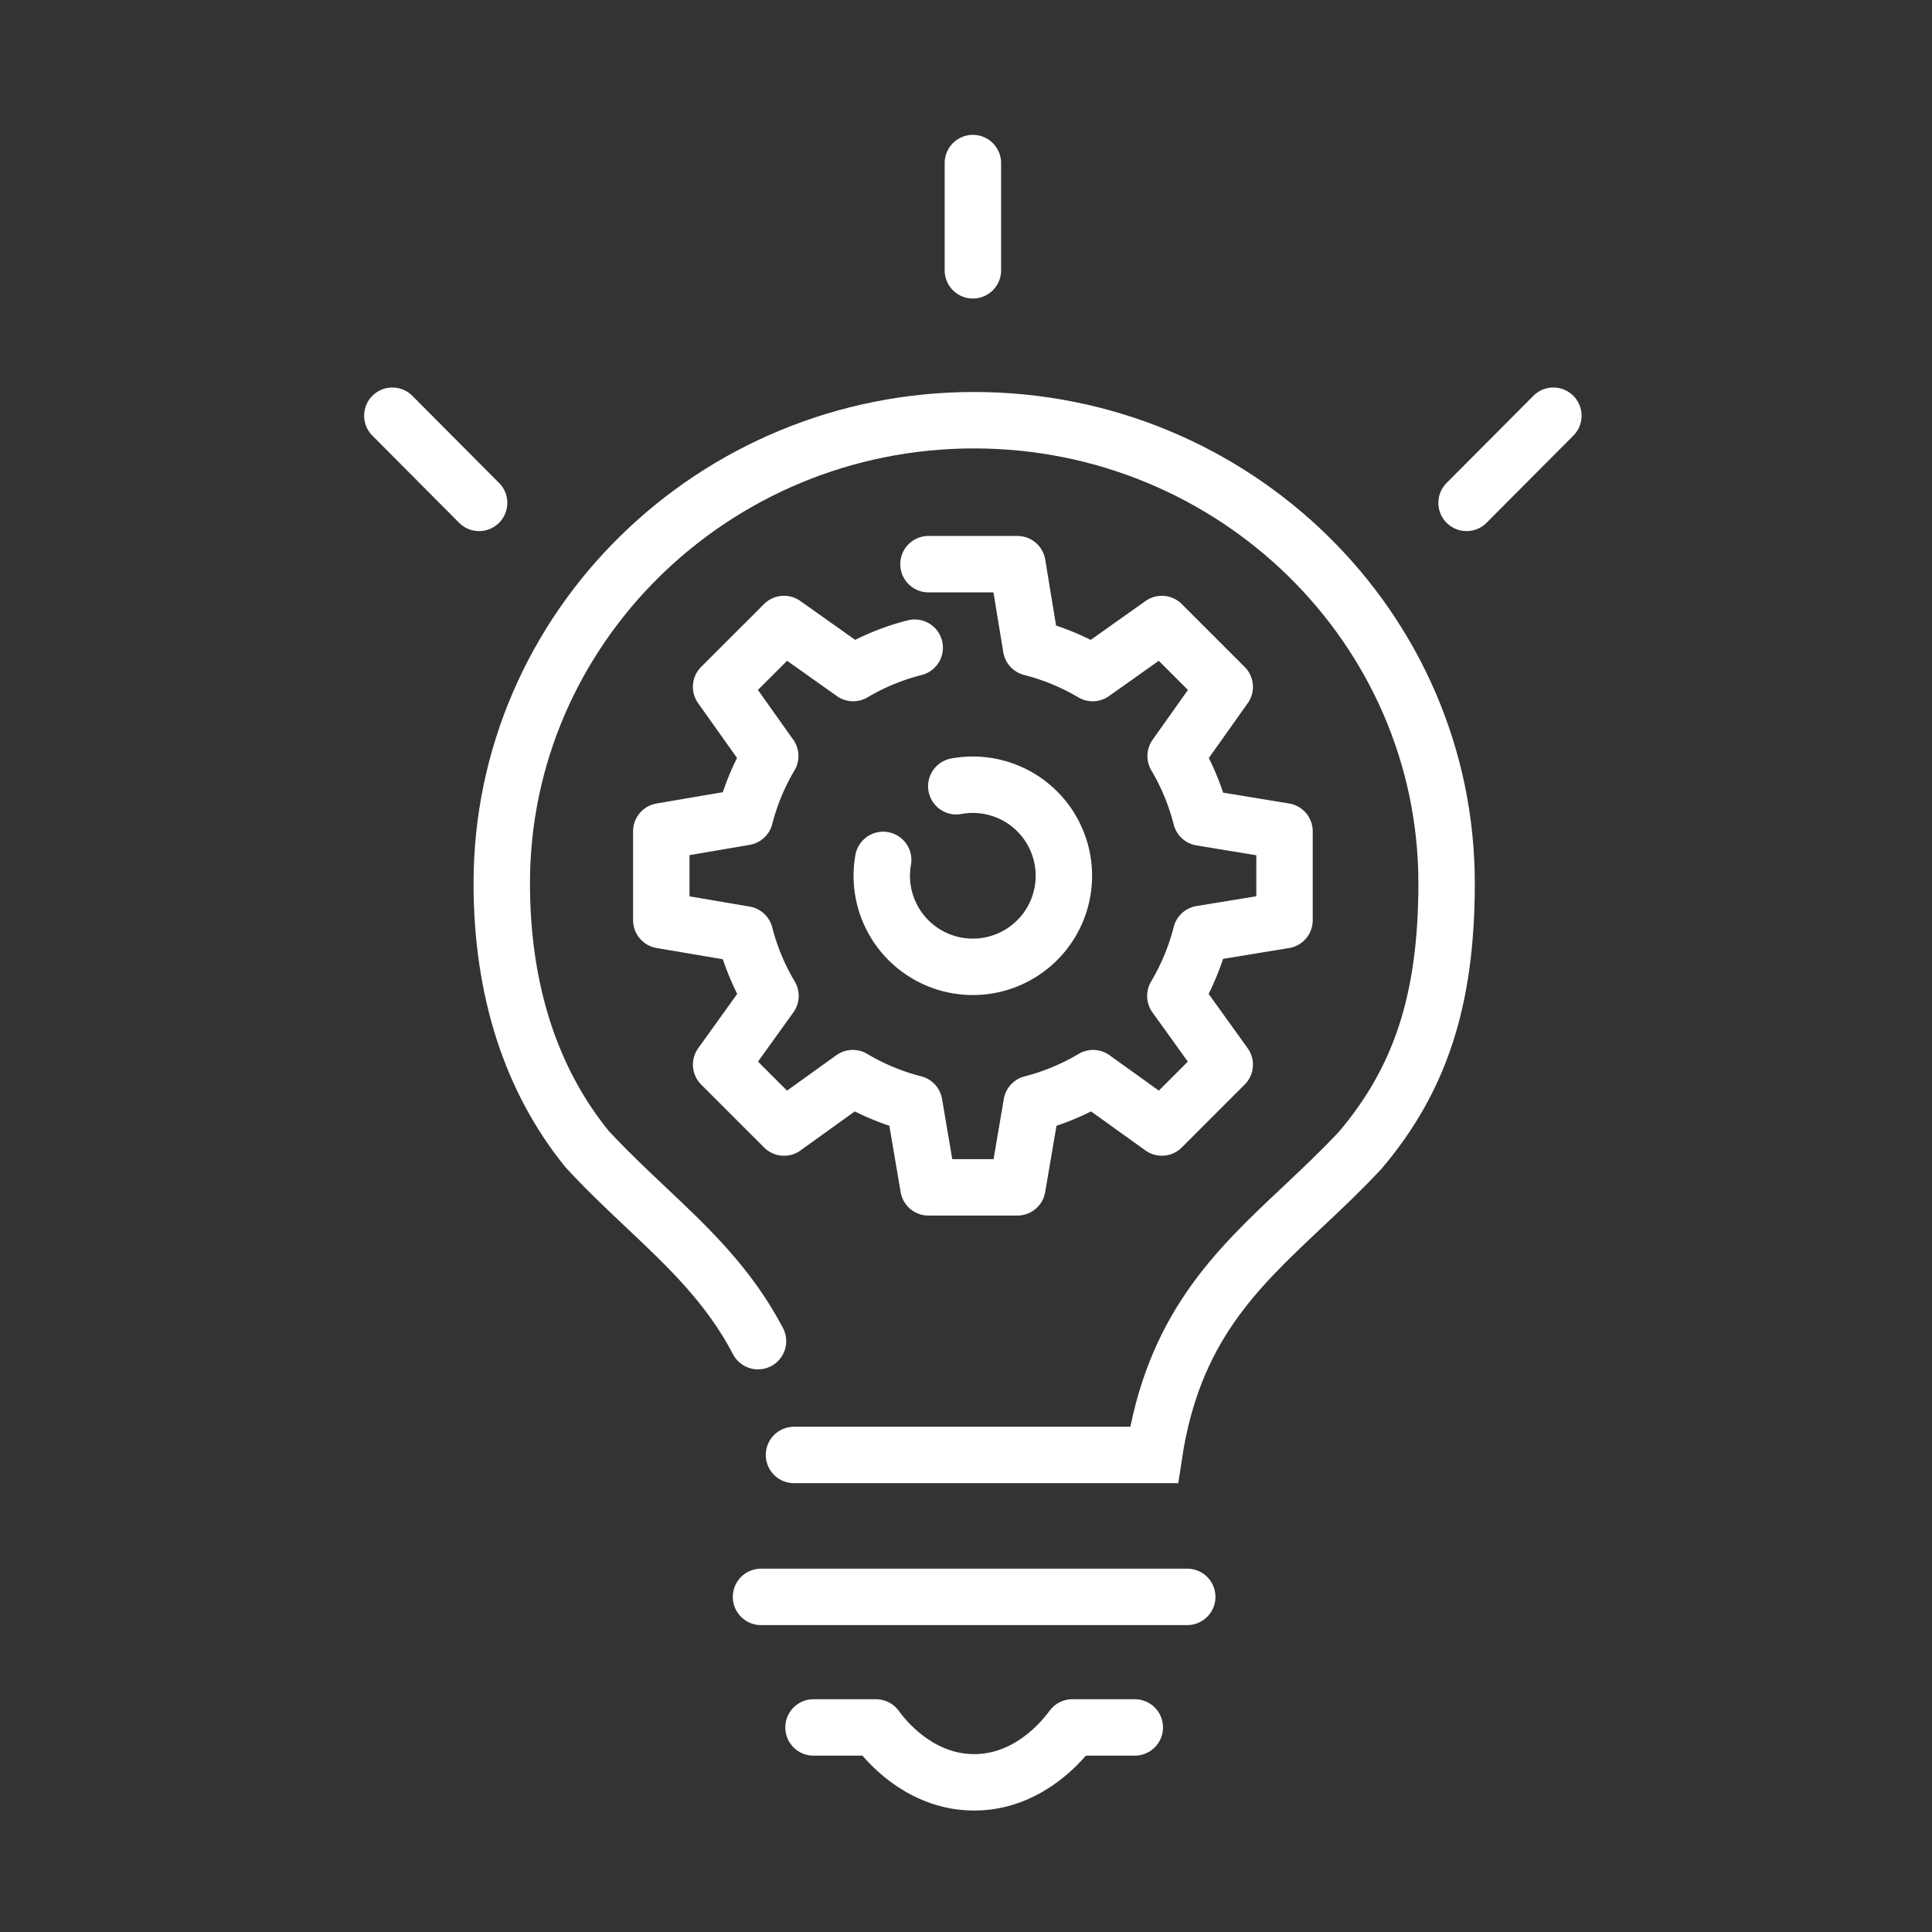 <svg xmlns="http://www.w3.org/2000/svg" width="94" height="94" fill="none"><rect width="100%" height="100%" fill="#333333" stroke="none"/><path stroke="#fff" stroke-linecap="round" stroke-linejoin="round" stroke-miterlimit="10" stroke-width="2.745" d="M44.504 31.512c-1.065.271-2.07.688-2.993 1.235l-3.366-2.387-3.06 3.057 2.39 3.366c-.543.916-.96 1.912-1.232 2.97l-4.068.693v4.325l4.068.691c.274 1.067.695 2.07 1.244 2.992l-2.401 3.345 3.06 3.06 3.345-2.403c.921.548 1.925.97 2.99 1.242l.691 4.071H49.5l.693-4.069a11.4 11.4 0 0 0 2.99-1.244l3.346 2.402 3.059-3.059-2.402-3.343c.553-.93.976-1.944 1.25-3.018l4.061-.666v-4.325l-4.061-.668a11.4 11.4 0 0 0-1.236-2.995l2.388-3.365-3.059-3.058-3.366 2.387a11.4 11.4 0 0 0-2.995-1.237l-.667-4.062h-4.326"/><path stroke="#fff" stroke-linecap="round" stroke-linejoin="round" stroke-miterlimit="10" stroke-width="2.745" d="M46.528 38.254a4.43 4.43 0 1 1-3.558 3.584M37.027 77.695h20.737M47.335 13.152V7.934M71.355 24.467l4.223-4.24M19.09 20.227l4.22 4.24"/><path stroke="#fff" stroke-linecap="round" stroke-miterlimit="10" stroke-width="2.745" d="M38.63 70.79h17.517c.926-6.143 3.982-9.008 7.2-12.037.945-.889 1.922-1.808 2.839-2.794 2.94-3.47 4.197-7.352 4.197-12.984 0-12.422-10.315-22.53-22.993-22.53-12.67 0-22.977 10.107-22.977 22.53 0 5.194 1.419 9.57 4.153 12.934.963 1.043 1.945 1.967 2.892 2.861 2.044 1.927 4.02 3.8 5.422 6.483"/><path stroke="#fff" stroke-linecap="round" stroke-linejoin="round" stroke-miterlimit="10" stroke-width="2.745" d="M39.58 84.047h3.039c.765 1.056 2.429 2.671 4.777 2.671 2.35 0 4.008-1.615 4.777-2.671h3.04"/></svg>